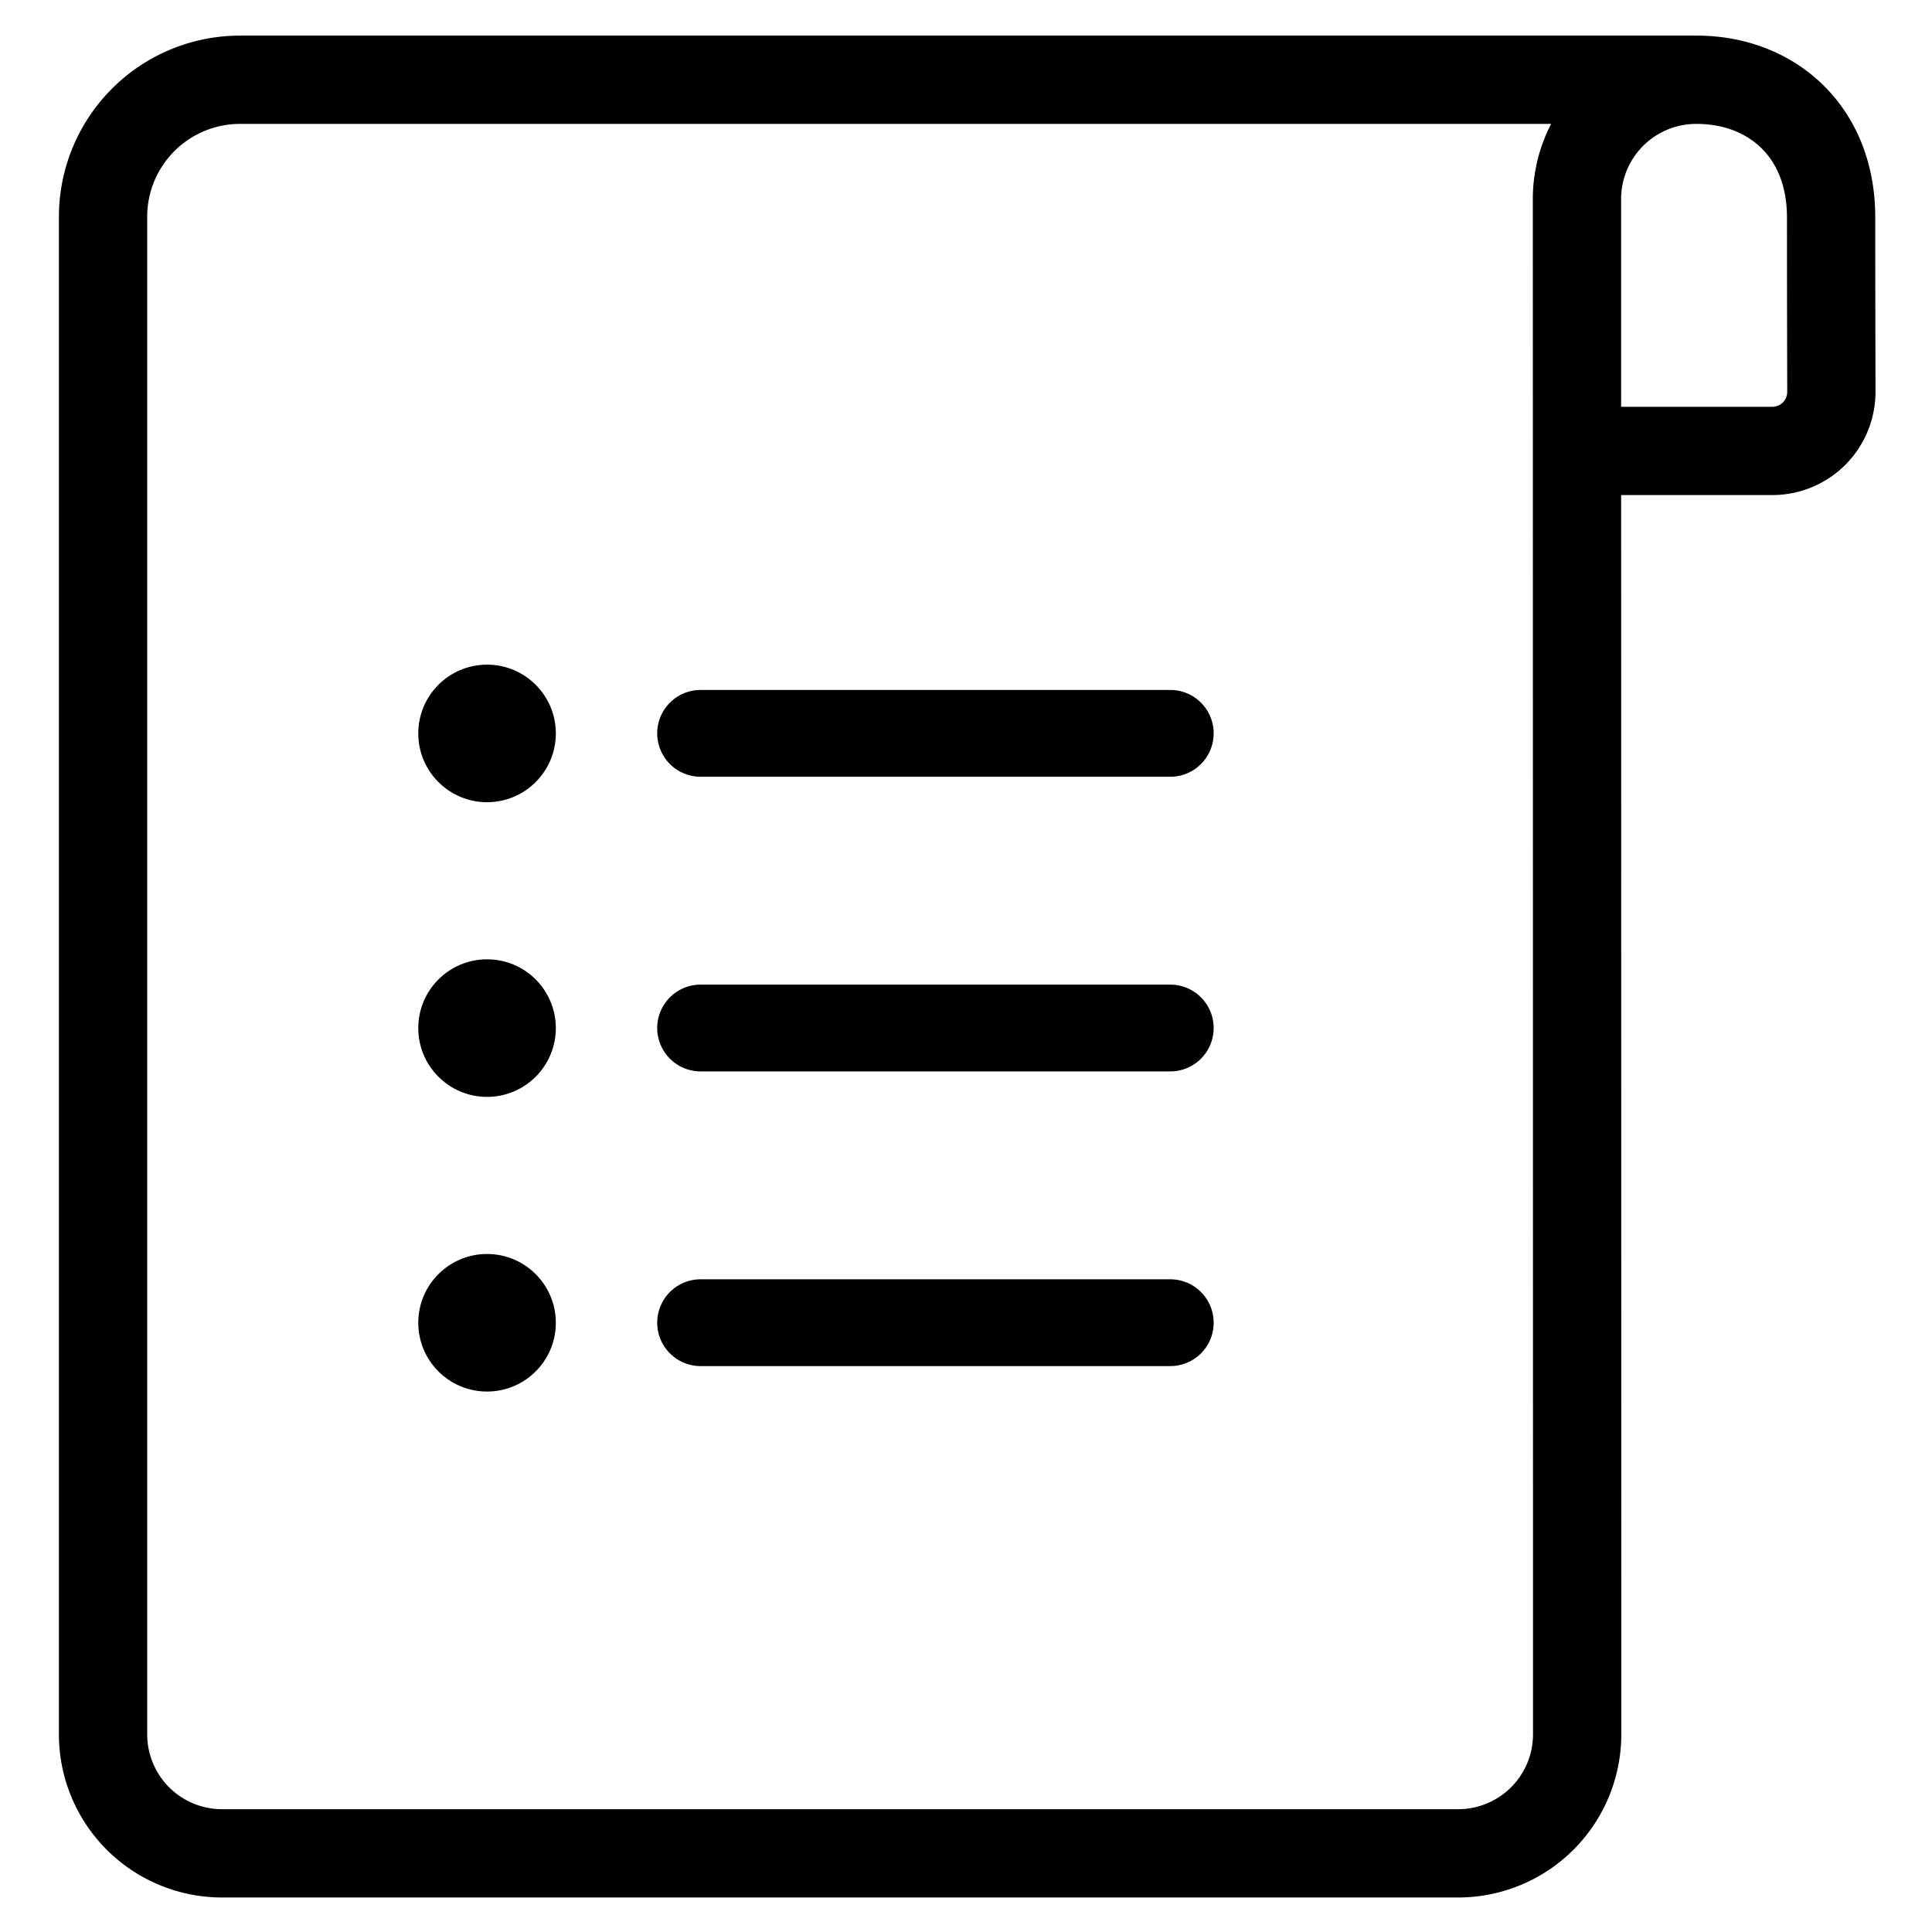<svg xmlns="http://www.w3.org/2000/svg" viewBox="0 0 512 512" xml:space="preserve" style="fill-rule:evenodd;clip-rule:evenodd;stroke-linecap:round;stroke-linejoin:round;stroke-miterlimit:1.5"><path style="fill:none" d="M0 0h512v512H0z"></path><circle cx="840" cy="2223" r="12" transform="matrix(1.519 0 0 1.519 -1146.886 -3182.371)"></circle><circle cx="840" cy="2223" r="12" transform="matrix(1.519 0 0 1.519 -1146.886 -3104.28)"></circle><circle cx="840" cy="2223" r="12" transform="matrix(1.519 0 0 1.519 -1146.886 -3026.19)"></circle><path d="M840 2223h95.597" style="fill:none;stroke:#000;stroke-width:17.67px" transform="translate(-908.014 -2700.002) scale(1.302)"></path><path d="M840 2223h95.597" style="fill:none;stroke:#000;stroke-width:17.67px" transform="translate(-908.014 -2621.912) scale(1.302)"></path><path d="M840 2223h95.597" style="fill:none;stroke:#000;stroke-width:17.67px" transform="translate(-908.014 -2543.821) scale(1.302)"></path><path d="M5102.16 2477.78c0-7.4 2.94-14.49 8.17-19.72a27.878 27.878 0 0 1 19.71-8.17h296.39s0 0 0 0c-6.44 0-12.61 2.56-17.16 7.11a24.307 24.307 0 0 0-7.11 17.17c.01 67.97.04 258.78.04 312.49 0 6.43-2.55 12.59-7.1 17.14a24.26 24.26 0 0 1-17.14 7.09H5126.4c-6.43 0-12.6-2.55-17.14-7.09a24.227 24.227 0 0 1-7.1-17.14v-308.88Zm324.35-27.89c15.14 0 27.38 10.38 27.38 28 0 17.63.04 26.78.05 35.53 0 3.18-1.26 6.24-3.51 8.5a12.045 12.045 0 0 1-8.5 3.52h-39.76" style="fill:none;stroke:#000;stroke-width:17.97px" transform="translate(-6615.702 -3168.622) scale(1.302)"></path></svg>